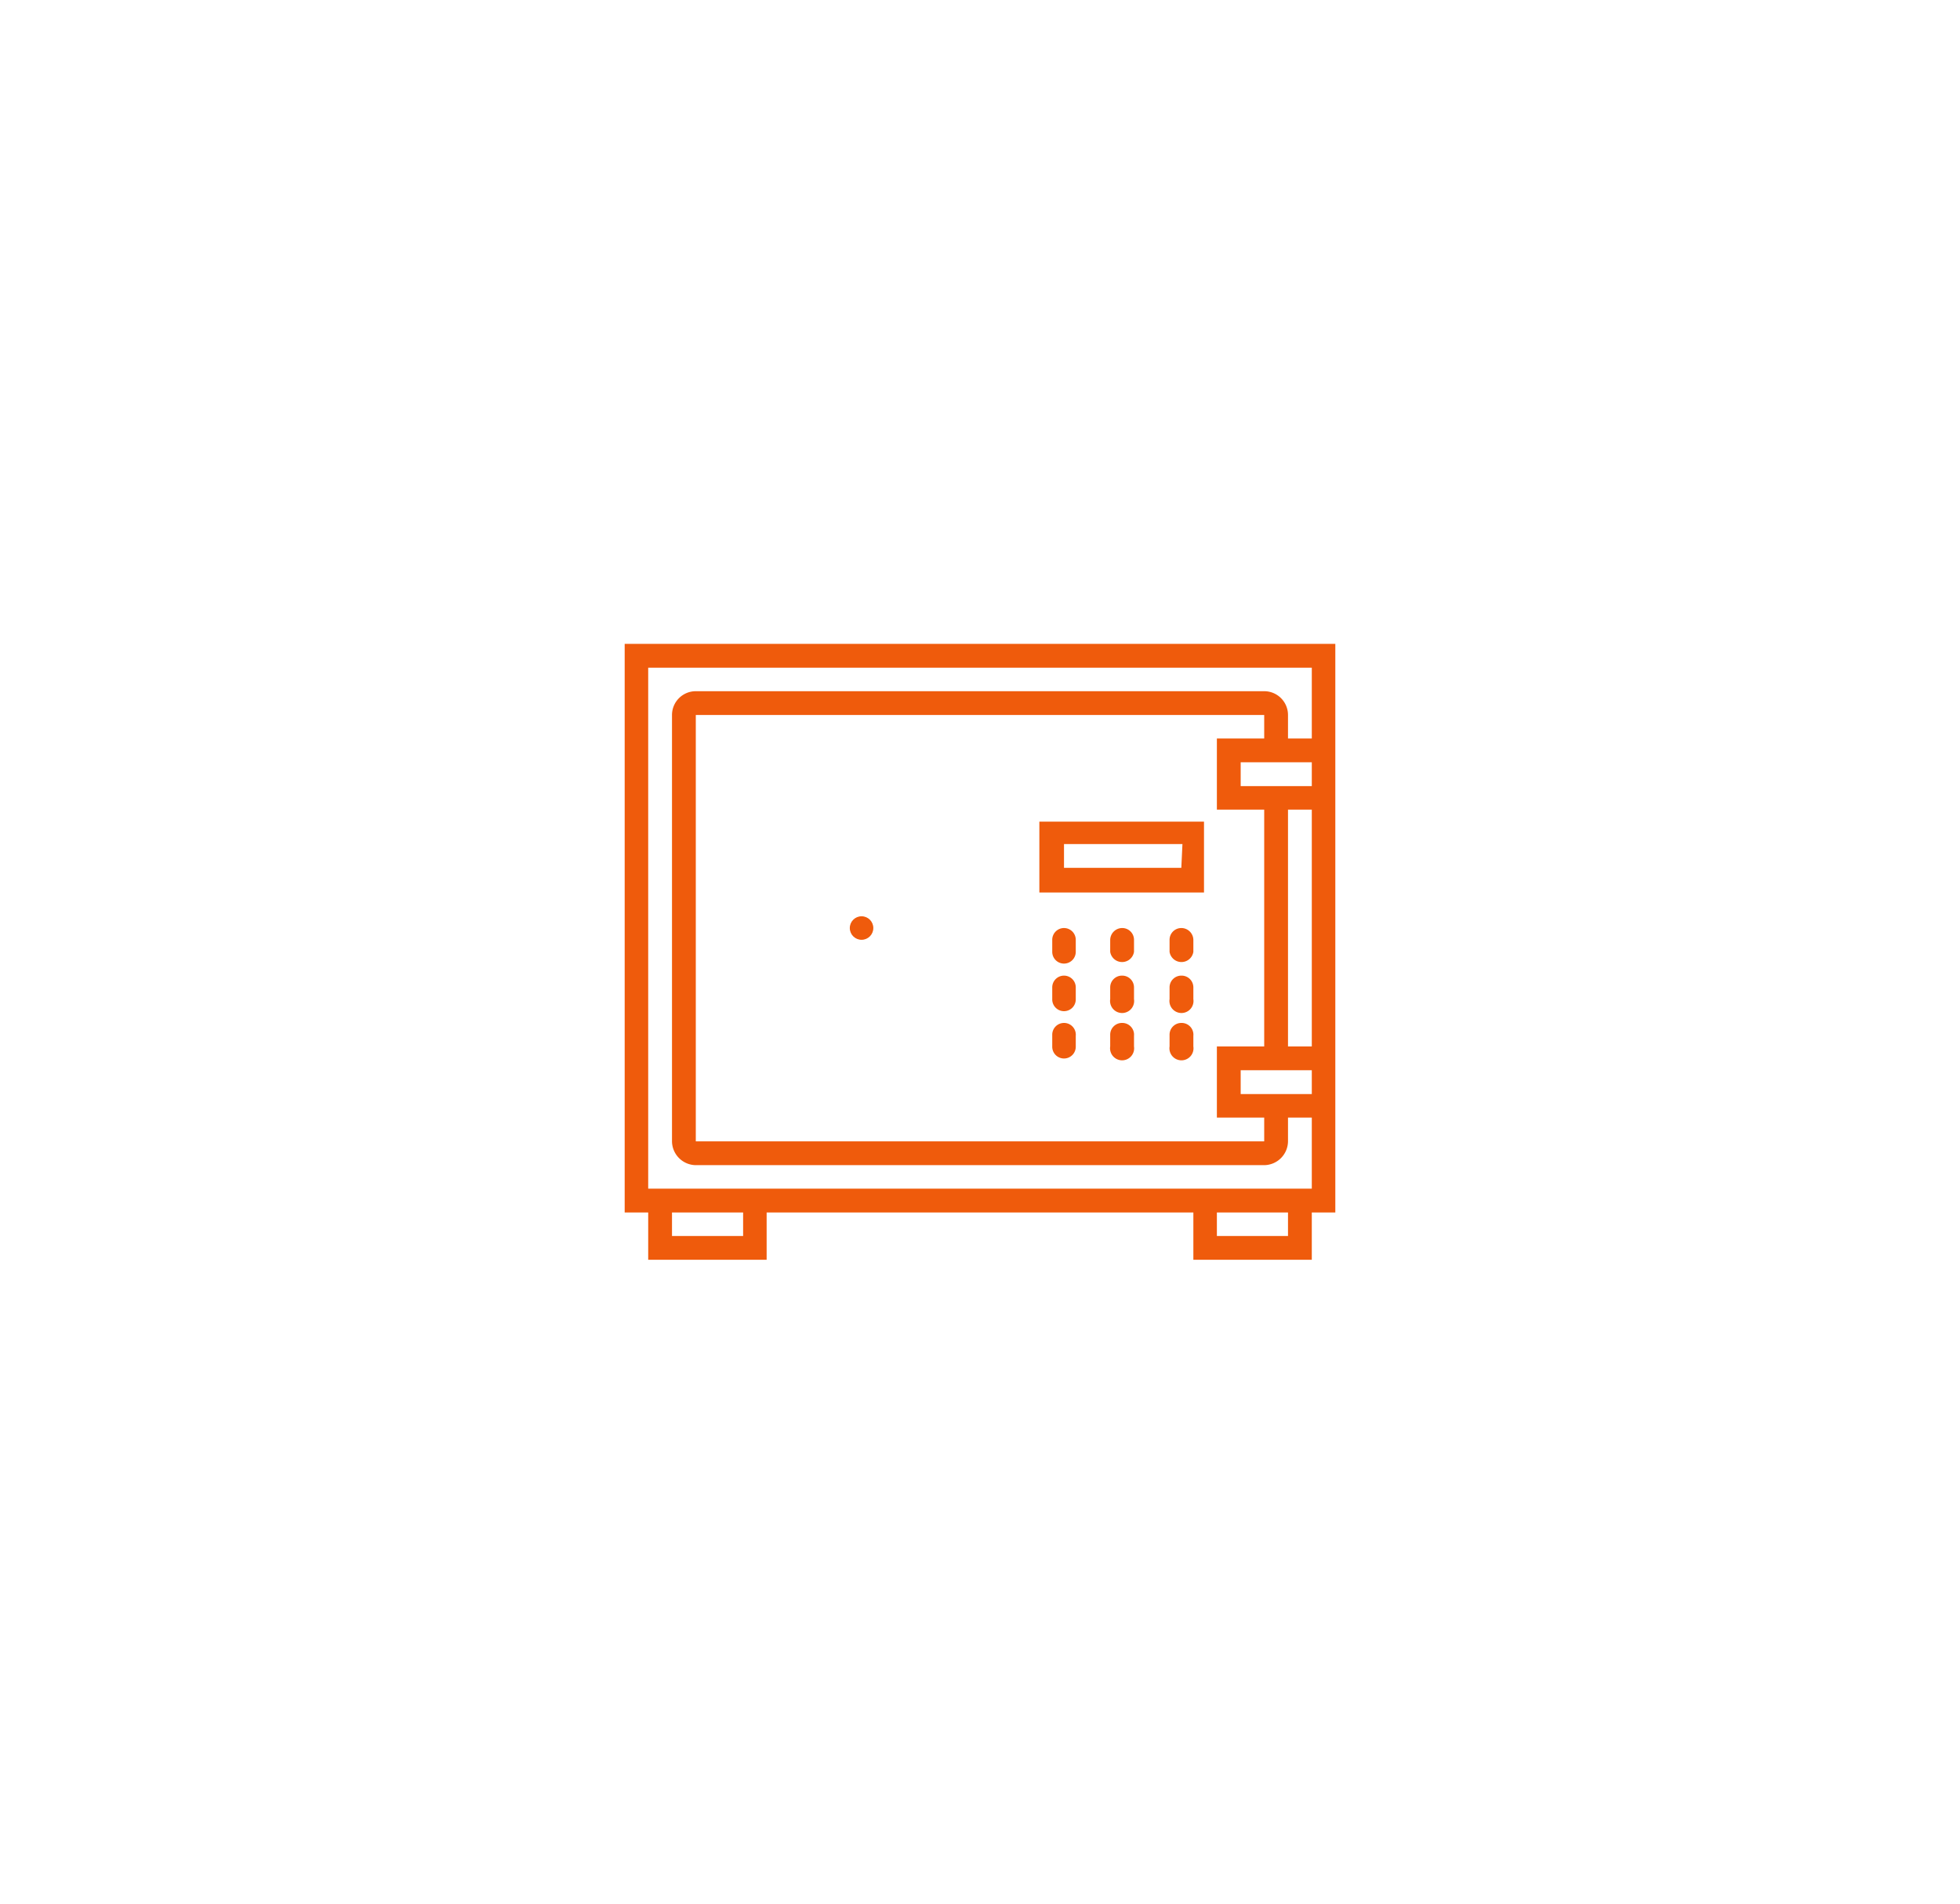 <?xml version="1.0" encoding="UTF-8"?> <svg xmlns="http://www.w3.org/2000/svg" id="Layer_1" data-name="Layer 1" viewBox="0 0 70 68"><defs><style>.cls-1{fill:#ef5b0c;}</style></defs><path class="cls-1" d="M22.31,23V43.31h.84V45h4.23V43.31H42.62V45h4.23V43.31h.84V23Zm4.23,21.15H24v-.84h2.54Zm19.46,0H43.46v-.84H46Zm-.85-17.77H43.46v2.54h1.69v8.46H43.46v2.54h1.69v.85H24.85V25.54h20.3Zm.85.85h.85v.85H44.31v-.85ZM44.31,39.08v-.85h2.54v.85H44.31Zm2.54-1.7H46V28.92h.85Zm-.85-11v-.84a.85.85,0,0,0-.85-.85H24.85a.85.85,0,0,0-.85.85V40.77a.86.86,0,0,0,.85.85h20.3a.86.86,0,0,0,.85-.85v-.85h.85v2.54H23.15V23.85h23.7v2.53Z"></path><circle class="cls-1" cx="30.77" cy="33.15" r="0.42"></circle><path class="cls-1" d="M38,33.15a.42.42,0,0,0-.42.43V34a.42.42,0,0,0,.42.42.42.42,0,0,0,.42-.42v-.42A.42.42,0,0,0,38,33.15Z"></path><path class="cls-1" d="M40.08,33.15a.43.43,0,0,0-.43.43V34a.43.43,0,0,0,.85,0v-.42A.42.42,0,0,0,40.08,33.15Z"></path><path class="cls-1" d="M42.19,33.15a.42.42,0,0,0-.42.43V34a.43.43,0,0,0,.85,0v-.42A.43.43,0,0,0,42.19,33.15Z"></path><path class="cls-1" d="M38,34.85a.42.42,0,0,0-.42.42v.42a.42.42,0,0,0,.42.43.42.42,0,0,0,.42-.43v-.42A.42.42,0,0,0,38,34.85Z"></path><path class="cls-1" d="M40.08,34.85a.42.42,0,0,0-.43.42v.42a.43.43,0,1,0,.85,0v-.42A.42.42,0,0,0,40.08,34.85Z"></path><path class="cls-1" d="M42.19,34.85a.42.42,0,0,0-.42.42v.42a.43.43,0,1,0,.85,0v-.42A.42.42,0,0,0,42.19,34.85Z"></path><path class="cls-1" d="M38,36.54a.42.42,0,0,0-.42.42v.42a.42.42,0,0,0,.42.43.42.42,0,0,0,.42-.43V37A.42.42,0,0,0,38,36.54Z"></path><path class="cls-1" d="M40.08,36.54a.42.42,0,0,0-.43.42v.42a.43.43,0,1,0,.85,0V37A.42.42,0,0,0,40.08,36.54Z"></path><path class="cls-1" d="M42.19,36.54a.42.42,0,0,0-.42.42v.42a.43.43,0,1,0,.85,0V37A.42.42,0,0,0,42.19,36.54Z"></path><path class="cls-1" d="M43,29.35H37.12v2.53H43ZM42.19,31H38v-.85h4.23Z"></path></svg> 